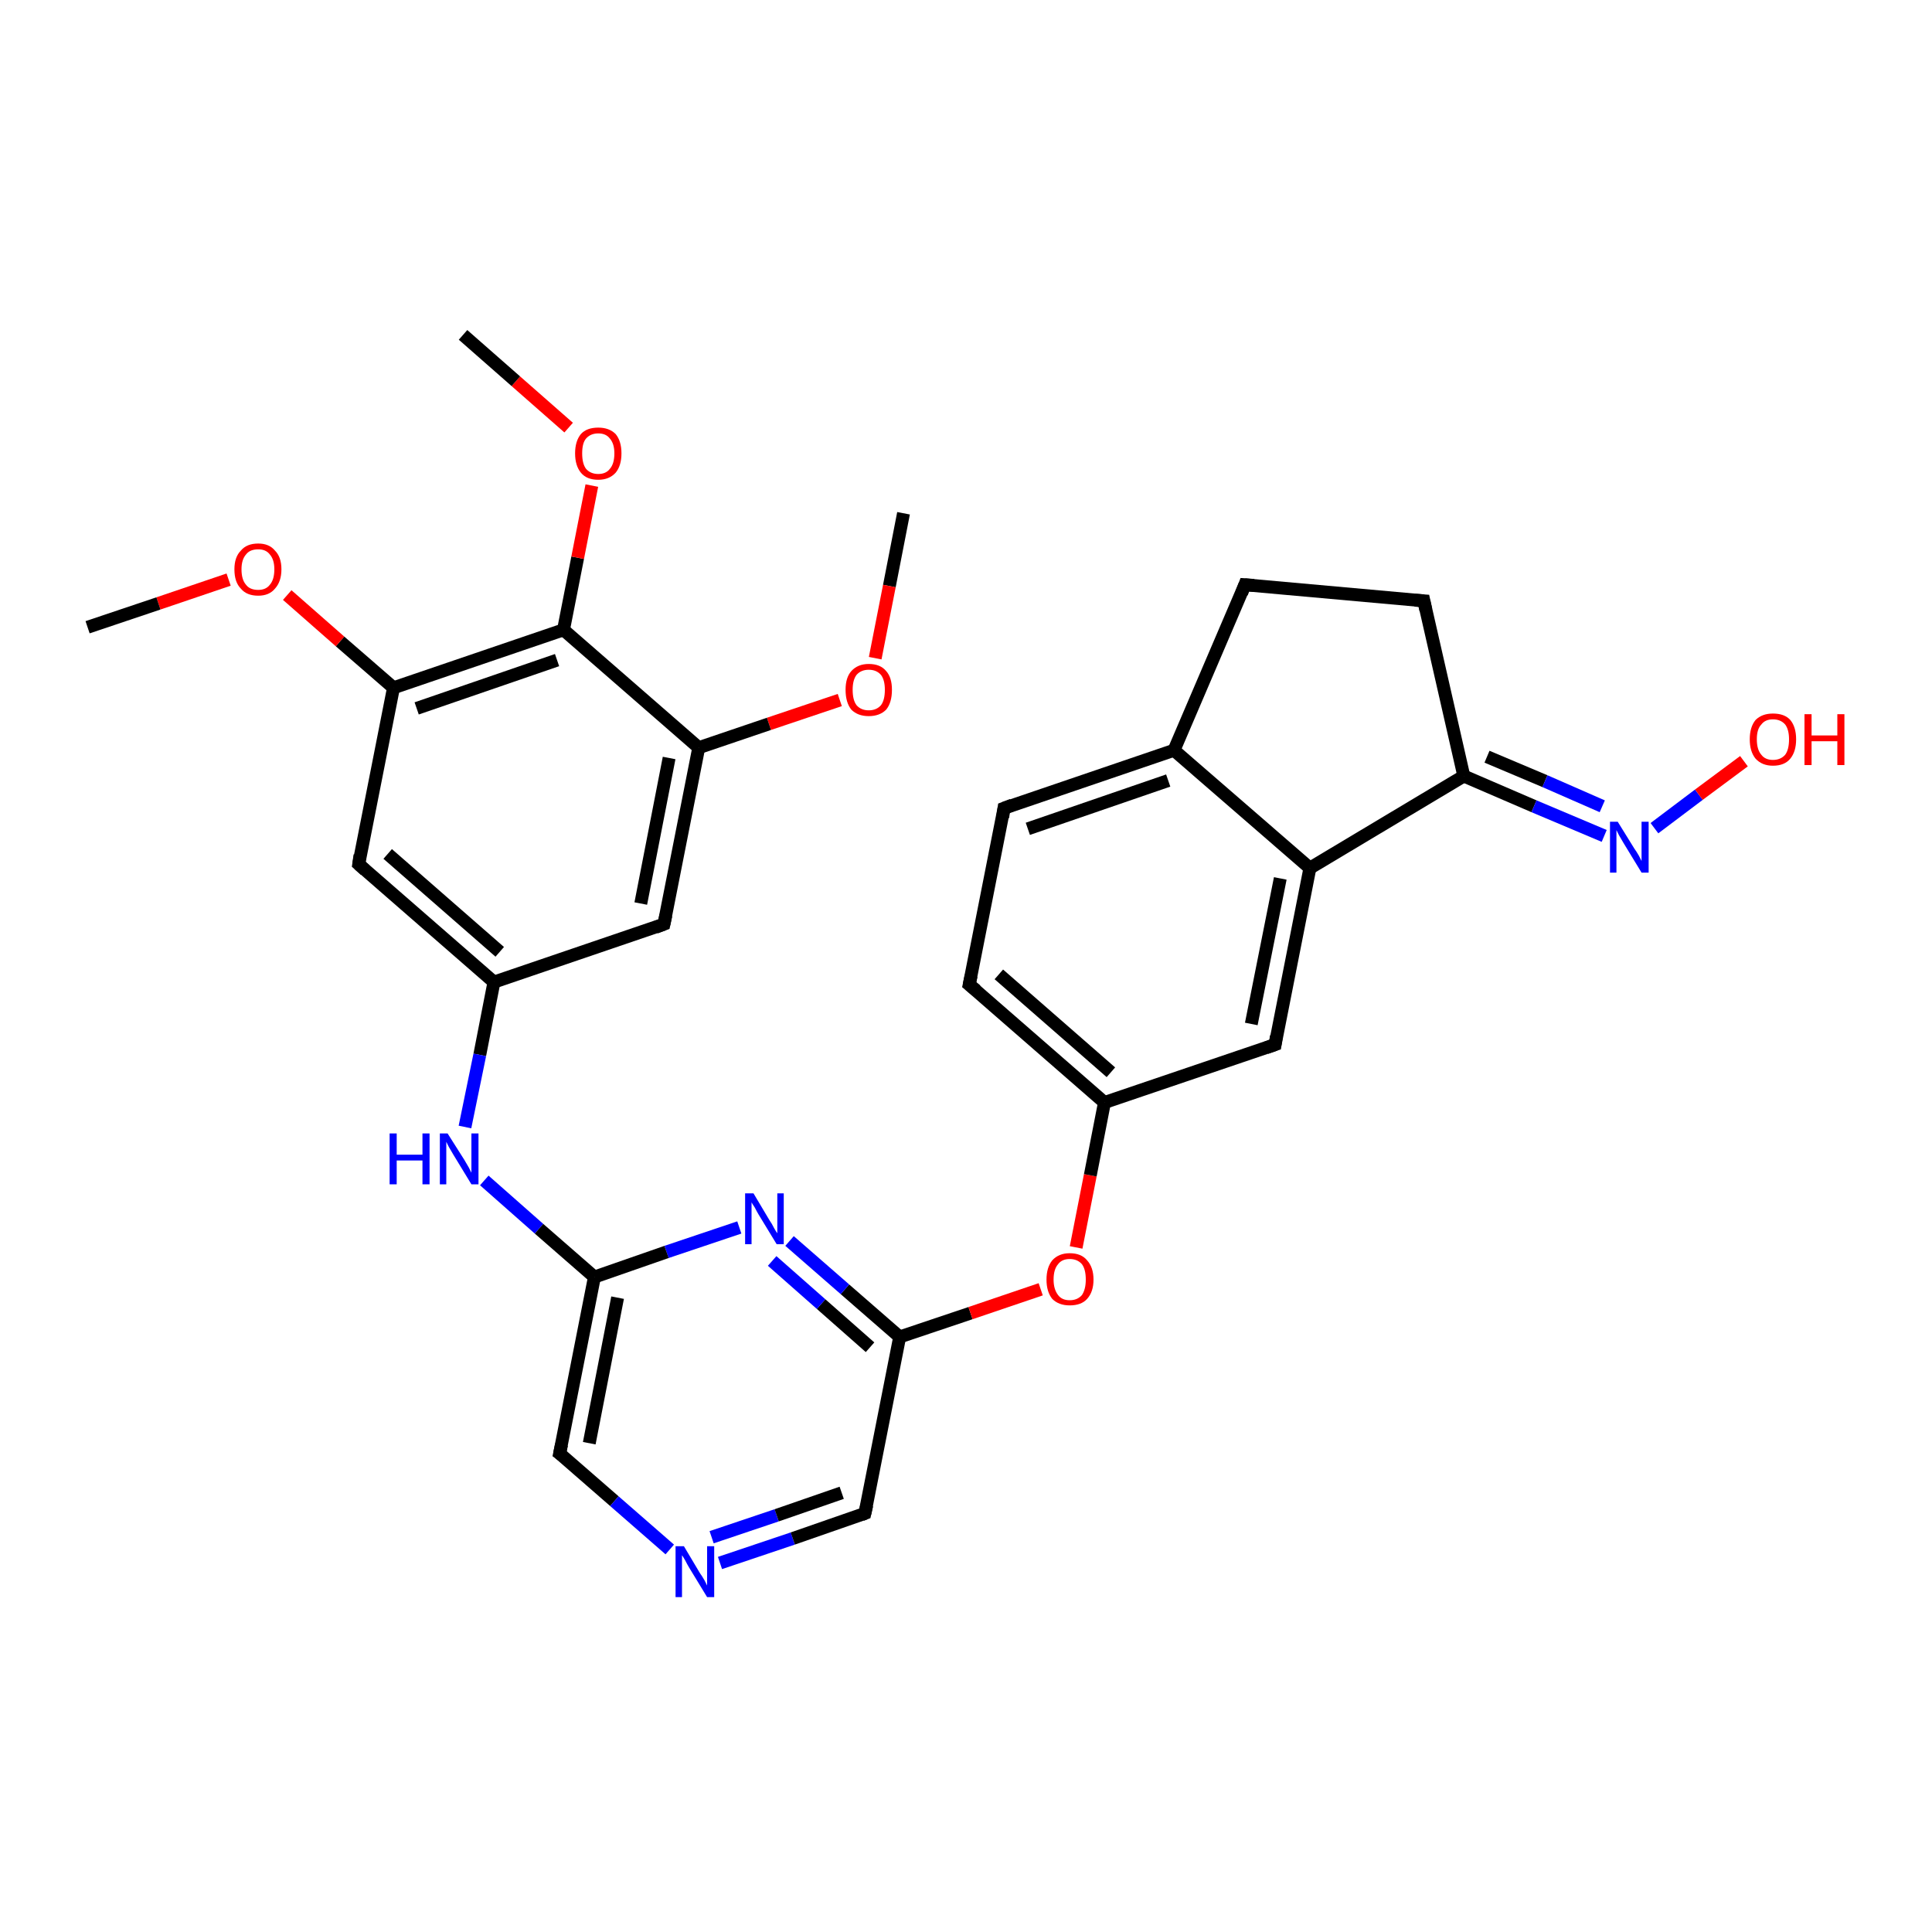 <?xml version='1.0' encoding='iso-8859-1'?>
<svg version='1.1' baseProfile='full'
              xmlns='http://www.w3.org/2000/svg'
                      xmlns:rdkit='http://www.rdkit.org/xml'
                      xmlns:xlink='http://www.w3.org/1999/xlink'
                  xml:space='preserve'
width='300px' height='300px' viewBox='0 0 300 300'>
<!-- END OF HEADER -->
<rect style='opacity:1.0;fill:#FFFFFF;stroke:none' width='300.0' height='300.0' x='0.0' y='0.0'> </rect>
<path class='bond-0 atom-0 atom-1' d='M 140.3,79.7 L 138.1,91.0' style='fill:none;fill-rule:evenodd;stroke:#000000;stroke-width:2.0px;stroke-linecap:butt;stroke-linejoin:miter;stroke-opacity:1' />
<path class='bond-0 atom-0 atom-1' d='M 138.1,91.0 L 135.9,102.2' style='fill:none;fill-rule:evenodd;stroke:#FF0000;stroke-width:2.0px;stroke-linecap:butt;stroke-linejoin:miter;stroke-opacity:1' />
<path class='bond-1 atom-1 atom-2' d='M 130.4,108.7 L 119.4,112.4' style='fill:none;fill-rule:evenodd;stroke:#FF0000;stroke-width:2.0px;stroke-linecap:butt;stroke-linejoin:miter;stroke-opacity:1' />
<path class='bond-1 atom-1 atom-2' d='M 119.4,112.4 L 108.5,116.1' style='fill:none;fill-rule:evenodd;stroke:#000000;stroke-width:2.0px;stroke-linecap:butt;stroke-linejoin:miter;stroke-opacity:1' />
<path class='bond-2 atom-2 atom-3' d='M 108.5,116.1 L 103.1,143.5' style='fill:none;fill-rule:evenodd;stroke:#000000;stroke-width:2.0px;stroke-linecap:butt;stroke-linejoin:miter;stroke-opacity:1' />
<path class='bond-2 atom-2 atom-3' d='M 103.9,117.7 L 99.5,140.3' style='fill:none;fill-rule:evenodd;stroke:#000000;stroke-width:2.0px;stroke-linecap:butt;stroke-linejoin:miter;stroke-opacity:1' />
<path class='bond-3 atom-3 atom-4' d='M 103.1,143.5 L 76.7,152.5' style='fill:none;fill-rule:evenodd;stroke:#000000;stroke-width:2.0px;stroke-linecap:butt;stroke-linejoin:miter;stroke-opacity:1' />
<path class='bond-4 atom-4 atom-5' d='M 76.7,152.5 L 74.5,163.8' style='fill:none;fill-rule:evenodd;stroke:#000000;stroke-width:2.0px;stroke-linecap:butt;stroke-linejoin:miter;stroke-opacity:1' />
<path class='bond-4 atom-4 atom-5' d='M 74.5,163.8 L 72.2,175.0' style='fill:none;fill-rule:evenodd;stroke:#0000FF;stroke-width:2.0px;stroke-linecap:butt;stroke-linejoin:miter;stroke-opacity:1' />
<path class='bond-5 atom-5 atom-6' d='M 75.2,183.3 L 83.7,190.8' style='fill:none;fill-rule:evenodd;stroke:#0000FF;stroke-width:2.0px;stroke-linecap:butt;stroke-linejoin:miter;stroke-opacity:1' />
<path class='bond-5 atom-5 atom-6' d='M 83.7,190.8 L 92.3,198.3' style='fill:none;fill-rule:evenodd;stroke:#000000;stroke-width:2.0px;stroke-linecap:butt;stroke-linejoin:miter;stroke-opacity:1' />
<path class='bond-6 atom-6 atom-7' d='M 92.3,198.3 L 86.9,225.7' style='fill:none;fill-rule:evenodd;stroke:#000000;stroke-width:2.0px;stroke-linecap:butt;stroke-linejoin:miter;stroke-opacity:1' />
<path class='bond-6 atom-6 atom-7' d='M 95.9,201.5 L 91.5,224.1' style='fill:none;fill-rule:evenodd;stroke:#000000;stroke-width:2.0px;stroke-linecap:butt;stroke-linejoin:miter;stroke-opacity:1' />
<path class='bond-7 atom-7 atom-8' d='M 86.9,225.7 L 95.4,233.1' style='fill:none;fill-rule:evenodd;stroke:#000000;stroke-width:2.0px;stroke-linecap:butt;stroke-linejoin:miter;stroke-opacity:1' />
<path class='bond-7 atom-7 atom-8' d='M 95.4,233.1 L 104.0,240.6' style='fill:none;fill-rule:evenodd;stroke:#0000FF;stroke-width:2.0px;stroke-linecap:butt;stroke-linejoin:miter;stroke-opacity:1' />
<path class='bond-8 atom-8 atom-9' d='M 111.8,242.7 L 123.1,238.9' style='fill:none;fill-rule:evenodd;stroke:#0000FF;stroke-width:2.0px;stroke-linecap:butt;stroke-linejoin:miter;stroke-opacity:1' />
<path class='bond-8 atom-8 atom-9' d='M 123.1,238.9 L 134.3,235.0' style='fill:none;fill-rule:evenodd;stroke:#000000;stroke-width:2.0px;stroke-linecap:butt;stroke-linejoin:miter;stroke-opacity:1' />
<path class='bond-8 atom-8 atom-9' d='M 110.5,238.7 L 120.6,235.3' style='fill:none;fill-rule:evenodd;stroke:#0000FF;stroke-width:2.0px;stroke-linecap:butt;stroke-linejoin:miter;stroke-opacity:1' />
<path class='bond-8 atom-8 atom-9' d='M 120.6,235.3 L 130.7,231.8' style='fill:none;fill-rule:evenodd;stroke:#000000;stroke-width:2.0px;stroke-linecap:butt;stroke-linejoin:miter;stroke-opacity:1' />
<path class='bond-9 atom-9 atom-10' d='M 134.3,235.0 L 139.7,207.6' style='fill:none;fill-rule:evenodd;stroke:#000000;stroke-width:2.0px;stroke-linecap:butt;stroke-linejoin:miter;stroke-opacity:1' />
<path class='bond-10 atom-10 atom-11' d='M 139.7,207.6 L 150.7,203.9' style='fill:none;fill-rule:evenodd;stroke:#000000;stroke-width:2.0px;stroke-linecap:butt;stroke-linejoin:miter;stroke-opacity:1' />
<path class='bond-10 atom-10 atom-11' d='M 150.7,203.9 L 161.6,200.2' style='fill:none;fill-rule:evenodd;stroke:#FF0000;stroke-width:2.0px;stroke-linecap:butt;stroke-linejoin:miter;stroke-opacity:1' />
<path class='bond-11 atom-11 atom-12' d='M 167.1,193.7 L 169.3,182.5' style='fill:none;fill-rule:evenodd;stroke:#FF0000;stroke-width:2.0px;stroke-linecap:butt;stroke-linejoin:miter;stroke-opacity:1' />
<path class='bond-11 atom-11 atom-12' d='M 169.3,182.5 L 171.5,171.2' style='fill:none;fill-rule:evenodd;stroke:#000000;stroke-width:2.0px;stroke-linecap:butt;stroke-linejoin:miter;stroke-opacity:1' />
<path class='bond-12 atom-12 atom-13' d='M 171.5,171.2 L 150.5,152.9' style='fill:none;fill-rule:evenodd;stroke:#000000;stroke-width:2.0px;stroke-linecap:butt;stroke-linejoin:miter;stroke-opacity:1' />
<path class='bond-12 atom-12 atom-13' d='M 172.5,166.5 L 155.1,151.3' style='fill:none;fill-rule:evenodd;stroke:#000000;stroke-width:2.0px;stroke-linecap:butt;stroke-linejoin:miter;stroke-opacity:1' />
<path class='bond-13 atom-13 atom-14' d='M 150.5,152.9 L 155.9,125.5' style='fill:none;fill-rule:evenodd;stroke:#000000;stroke-width:2.0px;stroke-linecap:butt;stroke-linejoin:miter;stroke-opacity:1' />
<path class='bond-14 atom-14 atom-15' d='M 155.9,125.5 L 182.3,116.5' style='fill:none;fill-rule:evenodd;stroke:#000000;stroke-width:2.0px;stroke-linecap:butt;stroke-linejoin:miter;stroke-opacity:1' />
<path class='bond-14 atom-14 atom-15' d='M 159.6,128.7 L 181.4,121.2' style='fill:none;fill-rule:evenodd;stroke:#000000;stroke-width:2.0px;stroke-linecap:butt;stroke-linejoin:miter;stroke-opacity:1' />
<path class='bond-15 atom-15 atom-16' d='M 182.3,116.5 L 203.4,134.8' style='fill:none;fill-rule:evenodd;stroke:#000000;stroke-width:2.0px;stroke-linecap:butt;stroke-linejoin:miter;stroke-opacity:1' />
<path class='bond-16 atom-16 atom-17' d='M 203.4,134.8 L 198.0,162.2' style='fill:none;fill-rule:evenodd;stroke:#000000;stroke-width:2.0px;stroke-linecap:butt;stroke-linejoin:miter;stroke-opacity:1' />
<path class='bond-16 atom-16 atom-17' d='M 198.8,136.4 L 194.3,159.0' style='fill:none;fill-rule:evenodd;stroke:#000000;stroke-width:2.0px;stroke-linecap:butt;stroke-linejoin:miter;stroke-opacity:1' />
<path class='bond-17 atom-16 atom-18' d='M 203.4,134.8 L 227.3,120.5' style='fill:none;fill-rule:evenodd;stroke:#000000;stroke-width:2.0px;stroke-linecap:butt;stroke-linejoin:miter;stroke-opacity:1' />
<path class='bond-18 atom-18 atom-19' d='M 227.3,120.5 L 238.2,125.2' style='fill:none;fill-rule:evenodd;stroke:#000000;stroke-width:2.0px;stroke-linecap:butt;stroke-linejoin:miter;stroke-opacity:1' />
<path class='bond-18 atom-18 atom-19' d='M 238.2,125.2 L 249.1,129.8' style='fill:none;fill-rule:evenodd;stroke:#0000FF;stroke-width:2.0px;stroke-linecap:butt;stroke-linejoin:miter;stroke-opacity:1' />
<path class='bond-18 atom-18 atom-19' d='M 230.9,117.5 L 239.9,121.3' style='fill:none;fill-rule:evenodd;stroke:#000000;stroke-width:2.0px;stroke-linecap:butt;stroke-linejoin:miter;stroke-opacity:1' />
<path class='bond-18 atom-18 atom-19' d='M 239.9,121.3 L 248.8,125.2' style='fill:none;fill-rule:evenodd;stroke:#0000FF;stroke-width:2.0px;stroke-linecap:butt;stroke-linejoin:miter;stroke-opacity:1' />
<path class='bond-19 atom-19 atom-20' d='M 256.9,128.6 L 263.8,123.4' style='fill:none;fill-rule:evenodd;stroke:#0000FF;stroke-width:2.0px;stroke-linecap:butt;stroke-linejoin:miter;stroke-opacity:1' />
<path class='bond-19 atom-19 atom-20' d='M 263.8,123.4 L 270.8,118.2' style='fill:none;fill-rule:evenodd;stroke:#FF0000;stroke-width:2.0px;stroke-linecap:butt;stroke-linejoin:miter;stroke-opacity:1' />
<path class='bond-20 atom-18 atom-21' d='M 227.3,120.5 L 221.1,93.3' style='fill:none;fill-rule:evenodd;stroke:#000000;stroke-width:2.0px;stroke-linecap:butt;stroke-linejoin:miter;stroke-opacity:1' />
<path class='bond-21 atom-21 atom-22' d='M 221.1,93.3 L 193.3,90.8' style='fill:none;fill-rule:evenodd;stroke:#000000;stroke-width:2.0px;stroke-linecap:butt;stroke-linejoin:miter;stroke-opacity:1' />
<path class='bond-22 atom-10 atom-23' d='M 139.7,207.6 L 131.2,200.2' style='fill:none;fill-rule:evenodd;stroke:#000000;stroke-width:2.0px;stroke-linecap:butt;stroke-linejoin:miter;stroke-opacity:1' />
<path class='bond-22 atom-10 atom-23' d='M 131.2,200.2 L 122.6,192.7' style='fill:none;fill-rule:evenodd;stroke:#0000FF;stroke-width:2.0px;stroke-linecap:butt;stroke-linejoin:miter;stroke-opacity:1' />
<path class='bond-22 atom-10 atom-23' d='M 135.1,209.2 L 127.5,202.5' style='fill:none;fill-rule:evenodd;stroke:#000000;stroke-width:2.0px;stroke-linecap:butt;stroke-linejoin:miter;stroke-opacity:1' />
<path class='bond-22 atom-10 atom-23' d='M 127.5,202.5 L 119.9,195.8' style='fill:none;fill-rule:evenodd;stroke:#0000FF;stroke-width:2.0px;stroke-linecap:butt;stroke-linejoin:miter;stroke-opacity:1' />
<path class='bond-23 atom-4 atom-24' d='M 76.7,152.5 L 55.7,134.2' style='fill:none;fill-rule:evenodd;stroke:#000000;stroke-width:2.0px;stroke-linecap:butt;stroke-linejoin:miter;stroke-opacity:1' />
<path class='bond-23 atom-4 atom-24' d='M 77.6,147.8 L 60.2,132.6' style='fill:none;fill-rule:evenodd;stroke:#000000;stroke-width:2.0px;stroke-linecap:butt;stroke-linejoin:miter;stroke-opacity:1' />
<path class='bond-24 atom-24 atom-25' d='M 55.7,134.2 L 61.1,106.8' style='fill:none;fill-rule:evenodd;stroke:#000000;stroke-width:2.0px;stroke-linecap:butt;stroke-linejoin:miter;stroke-opacity:1' />
<path class='bond-25 atom-25 atom-26' d='M 61.1,106.8 L 52.8,99.6' style='fill:none;fill-rule:evenodd;stroke:#000000;stroke-width:2.0px;stroke-linecap:butt;stroke-linejoin:miter;stroke-opacity:1' />
<path class='bond-25 atom-25 atom-26' d='M 52.8,99.6 L 44.6,92.4' style='fill:none;fill-rule:evenodd;stroke:#FF0000;stroke-width:2.0px;stroke-linecap:butt;stroke-linejoin:miter;stroke-opacity:1' />
<path class='bond-26 atom-26 atom-27' d='M 35.5,90.0 L 24.6,93.7' style='fill:none;fill-rule:evenodd;stroke:#FF0000;stroke-width:2.0px;stroke-linecap:butt;stroke-linejoin:miter;stroke-opacity:1' />
<path class='bond-26 atom-26 atom-27' d='M 24.6,93.7 L 13.6,97.4' style='fill:none;fill-rule:evenodd;stroke:#000000;stroke-width:2.0px;stroke-linecap:butt;stroke-linejoin:miter;stroke-opacity:1' />
<path class='bond-27 atom-25 atom-28' d='M 61.1,106.8 L 87.5,97.8' style='fill:none;fill-rule:evenodd;stroke:#000000;stroke-width:2.0px;stroke-linecap:butt;stroke-linejoin:miter;stroke-opacity:1' />
<path class='bond-27 atom-25 atom-28' d='M 64.7,110.0 L 86.5,102.5' style='fill:none;fill-rule:evenodd;stroke:#000000;stroke-width:2.0px;stroke-linecap:butt;stroke-linejoin:miter;stroke-opacity:1' />
<path class='bond-28 atom-28 atom-29' d='M 87.5,97.8 L 89.7,86.6' style='fill:none;fill-rule:evenodd;stroke:#000000;stroke-width:2.0px;stroke-linecap:butt;stroke-linejoin:miter;stroke-opacity:1' />
<path class='bond-28 atom-28 atom-29' d='M 89.7,86.6 L 91.9,75.4' style='fill:none;fill-rule:evenodd;stroke:#FF0000;stroke-width:2.0px;stroke-linecap:butt;stroke-linejoin:miter;stroke-opacity:1' />
<path class='bond-29 atom-29 atom-30' d='M 88.3,66.4 L 80.1,59.2' style='fill:none;fill-rule:evenodd;stroke:#FF0000;stroke-width:2.0px;stroke-linecap:butt;stroke-linejoin:miter;stroke-opacity:1' />
<path class='bond-29 atom-29 atom-30' d='M 80.1,59.2 L 71.9,52.0' style='fill:none;fill-rule:evenodd;stroke:#000000;stroke-width:2.0px;stroke-linecap:butt;stroke-linejoin:miter;stroke-opacity:1' />
<path class='bond-30 atom-28 atom-2' d='M 87.5,97.8 L 108.5,116.1' style='fill:none;fill-rule:evenodd;stroke:#000000;stroke-width:2.0px;stroke-linecap:butt;stroke-linejoin:miter;stroke-opacity:1' />
<path class='bond-31 atom-23 atom-6' d='M 114.8,190.6 L 103.5,194.4' style='fill:none;fill-rule:evenodd;stroke:#0000FF;stroke-width:2.0px;stroke-linecap:butt;stroke-linejoin:miter;stroke-opacity:1' />
<path class='bond-31 atom-23 atom-6' d='M 103.5,194.4 L 92.3,198.3' style='fill:none;fill-rule:evenodd;stroke:#000000;stroke-width:2.0px;stroke-linecap:butt;stroke-linejoin:miter;stroke-opacity:1' />
<path class='bond-32 atom-17 atom-12' d='M 198.0,162.2 L 171.5,171.2' style='fill:none;fill-rule:evenodd;stroke:#000000;stroke-width:2.0px;stroke-linecap:butt;stroke-linejoin:miter;stroke-opacity:1' />
<path class='bond-33 atom-22 atom-15' d='M 193.3,90.8 L 182.3,116.5' style='fill:none;fill-rule:evenodd;stroke:#000000;stroke-width:2.0px;stroke-linecap:butt;stroke-linejoin:miter;stroke-opacity:1' />
<path d='M 103.4,142.1 L 103.1,143.5 L 101.8,144.0' style='fill:none;stroke:#000000;stroke-width:2.0px;stroke-linecap:butt;stroke-linejoin:miter;stroke-opacity:1;' />
<path d='M 87.2,224.3 L 86.9,225.7 L 87.3,226.0' style='fill:none;stroke:#000000;stroke-width:2.0px;stroke-linecap:butt;stroke-linejoin:miter;stroke-opacity:1;' />
<path d='M 133.8,235.2 L 134.3,235.0 L 134.6,233.7' style='fill:none;stroke:#000000;stroke-width:2.0px;stroke-linecap:butt;stroke-linejoin:miter;stroke-opacity:1;' />
<path d='M 151.6,153.8 L 150.5,152.9 L 150.8,151.5' style='fill:none;stroke:#000000;stroke-width:2.0px;stroke-linecap:butt;stroke-linejoin:miter;stroke-opacity:1;' />
<path d='M 155.7,126.9 L 155.9,125.5 L 157.2,125.0' style='fill:none;stroke:#000000;stroke-width:2.0px;stroke-linecap:butt;stroke-linejoin:miter;stroke-opacity:1;' />
<path d='M 198.2,160.9 L 198.0,162.2 L 196.6,162.7' style='fill:none;stroke:#000000;stroke-width:2.0px;stroke-linecap:butt;stroke-linejoin:miter;stroke-opacity:1;' />
<path d='M 221.4,94.7 L 221.1,93.3 L 219.7,93.2' style='fill:none;stroke:#000000;stroke-width:2.0px;stroke-linecap:butt;stroke-linejoin:miter;stroke-opacity:1;' />
<path d='M 194.7,90.9 L 193.3,90.8 L 192.8,92.1' style='fill:none;stroke:#000000;stroke-width:2.0px;stroke-linecap:butt;stroke-linejoin:miter;stroke-opacity:1;' />
<path d='M 56.7,135.1 L 55.7,134.2 L 55.9,132.8' style='fill:none;stroke:#000000;stroke-width:2.0px;stroke-linecap:butt;stroke-linejoin:miter;stroke-opacity:1;' />
<path class='atom-1' d='M 131.3 107.1
Q 131.3 105.2, 132.2 104.2
Q 133.2 103.1, 134.9 103.1
Q 136.7 103.1, 137.6 104.2
Q 138.5 105.2, 138.5 107.1
Q 138.5 109.1, 137.6 110.2
Q 136.6 111.2, 134.9 111.2
Q 133.2 111.2, 132.2 110.2
Q 131.3 109.1, 131.3 107.1
M 134.9 110.3
Q 136.1 110.3, 136.8 109.5
Q 137.4 108.7, 137.4 107.1
Q 137.4 105.6, 136.8 104.8
Q 136.1 104.0, 134.9 104.0
Q 133.7 104.0, 133.0 104.8
Q 132.4 105.6, 132.4 107.1
Q 132.4 108.7, 133.0 109.5
Q 133.7 110.3, 134.9 110.3
' fill='#FF0000'/>
<path class='atom-5' d='M 60.5 176.0
L 61.6 176.0
L 61.6 179.3
L 65.6 179.3
L 65.6 176.0
L 66.7 176.0
L 66.7 183.9
L 65.6 183.9
L 65.6 180.2
L 61.6 180.2
L 61.6 183.9
L 60.5 183.9
L 60.5 176.0
' fill='#0000FF'/>
<path class='atom-5' d='M 69.5 176.0
L 72.1 180.1
Q 72.4 180.6, 72.8 181.3
Q 73.2 182.1, 73.2 182.1
L 73.2 176.0
L 74.3 176.0
L 74.3 183.9
L 73.2 183.9
L 70.4 179.3
Q 70.1 178.8, 69.7 178.1
Q 69.4 177.5, 69.3 177.3
L 69.3 183.9
L 68.3 183.9
L 68.3 176.0
L 69.5 176.0
' fill='#0000FF'/>
<path class='atom-8' d='M 106.2 240.1
L 108.7 244.3
Q 109.0 244.7, 109.4 245.4
Q 109.8 246.2, 109.8 246.2
L 109.8 240.1
L 110.9 240.1
L 110.9 248.0
L 109.8 248.0
L 107.0 243.4
Q 106.7 242.9, 106.4 242.3
Q 106.0 241.6, 105.9 241.5
L 105.9 248.0
L 104.9 248.0
L 104.9 240.1
L 106.2 240.1
' fill='#0000FF'/>
<path class='atom-11' d='M 162.5 198.7
Q 162.5 196.8, 163.4 195.7
Q 164.4 194.6, 166.1 194.6
Q 167.9 194.6, 168.8 195.7
Q 169.8 196.8, 169.8 198.7
Q 169.8 200.6, 168.8 201.7
Q 167.9 202.7, 166.1 202.7
Q 164.4 202.7, 163.4 201.7
Q 162.5 200.6, 162.5 198.7
M 166.1 201.9
Q 167.3 201.9, 168.0 201.1
Q 168.6 200.2, 168.6 198.7
Q 168.6 197.1, 168.0 196.3
Q 167.3 195.5, 166.1 195.5
Q 164.9 195.5, 164.3 196.3
Q 163.6 197.1, 163.6 198.7
Q 163.6 200.2, 164.3 201.1
Q 164.9 201.9, 166.1 201.9
' fill='#FF0000'/>
<path class='atom-19' d='M 251.2 127.6
L 253.8 131.8
Q 254.1 132.2, 254.5 132.9
Q 254.9 133.7, 254.9 133.7
L 254.9 127.6
L 256.0 127.6
L 256.0 135.5
L 254.9 135.5
L 252.1 130.9
Q 251.8 130.4, 251.4 129.7
Q 251.1 129.1, 251.0 128.9
L 251.0 135.5
L 250.0 135.5
L 250.0 127.6
L 251.2 127.6
' fill='#0000FF'/>
<path class='atom-20' d='M 271.7 114.8
Q 271.7 112.9, 272.6 111.8
Q 273.6 110.8, 275.3 110.8
Q 277.1 110.8, 278.0 111.8
Q 278.9 112.9, 278.9 114.8
Q 278.9 116.7, 278.0 117.8
Q 277.1 118.9, 275.3 118.9
Q 273.6 118.9, 272.6 117.8
Q 271.7 116.7, 271.7 114.8
M 275.3 118.0
Q 276.5 118.0, 277.2 117.2
Q 277.8 116.4, 277.8 114.8
Q 277.8 113.3, 277.2 112.5
Q 276.5 111.7, 275.3 111.7
Q 274.1 111.7, 273.5 112.5
Q 272.8 113.2, 272.8 114.8
Q 272.8 116.4, 273.5 117.2
Q 274.1 118.0, 275.3 118.0
' fill='#FF0000'/>
<path class='atom-20' d='M 280.2 110.9
L 281.3 110.9
L 281.3 114.2
L 285.3 114.2
L 285.3 110.9
L 286.4 110.9
L 286.4 118.8
L 285.3 118.8
L 285.3 115.1
L 281.3 115.1
L 281.3 118.8
L 280.2 118.8
L 280.2 110.9
' fill='#FF0000'/>
<path class='atom-23' d='M 117.0 185.3
L 119.5 189.5
Q 119.8 189.9, 120.2 190.7
Q 120.6 191.4, 120.7 191.5
L 120.7 185.3
L 121.7 185.3
L 121.7 193.2
L 120.6 193.2
L 117.8 188.6
Q 117.5 188.1, 117.2 187.5
Q 116.8 186.9, 116.7 186.7
L 116.7 193.2
L 115.7 193.2
L 115.7 185.3
L 117.0 185.3
' fill='#0000FF'/>
<path class='atom-26' d='M 36.4 88.4
Q 36.4 86.5, 37.4 85.5
Q 38.3 84.4, 40.1 84.4
Q 41.8 84.4, 42.7 85.5
Q 43.7 86.5, 43.7 88.4
Q 43.7 90.3, 42.7 91.4
Q 41.8 92.5, 40.1 92.5
Q 38.3 92.5, 37.4 91.4
Q 36.4 90.4, 36.4 88.4
M 40.1 91.6
Q 41.3 91.6, 41.9 90.8
Q 42.6 90.0, 42.6 88.4
Q 42.6 86.9, 41.9 86.1
Q 41.3 85.3, 40.1 85.3
Q 38.8 85.3, 38.2 86.1
Q 37.5 86.9, 37.5 88.4
Q 37.5 90.0, 38.2 90.8
Q 38.8 91.6, 40.1 91.6
' fill='#FF0000'/>
<path class='atom-29' d='M 89.3 70.4
Q 89.3 68.5, 90.2 67.4
Q 91.1 66.4, 92.9 66.4
Q 94.6 66.4, 95.6 67.4
Q 96.5 68.5, 96.5 70.4
Q 96.5 72.3, 95.6 73.4
Q 94.6 74.5, 92.9 74.5
Q 91.1 74.5, 90.2 73.4
Q 89.3 72.3, 89.3 70.4
M 92.9 73.6
Q 94.1 73.6, 94.7 72.8
Q 95.4 72.0, 95.4 70.4
Q 95.4 68.9, 94.7 68.1
Q 94.1 67.3, 92.9 67.3
Q 91.7 67.3, 91.0 68.1
Q 90.4 68.8, 90.4 70.4
Q 90.4 72.0, 91.0 72.8
Q 91.7 73.6, 92.9 73.6
' fill='#FF0000'/>
</svg>
